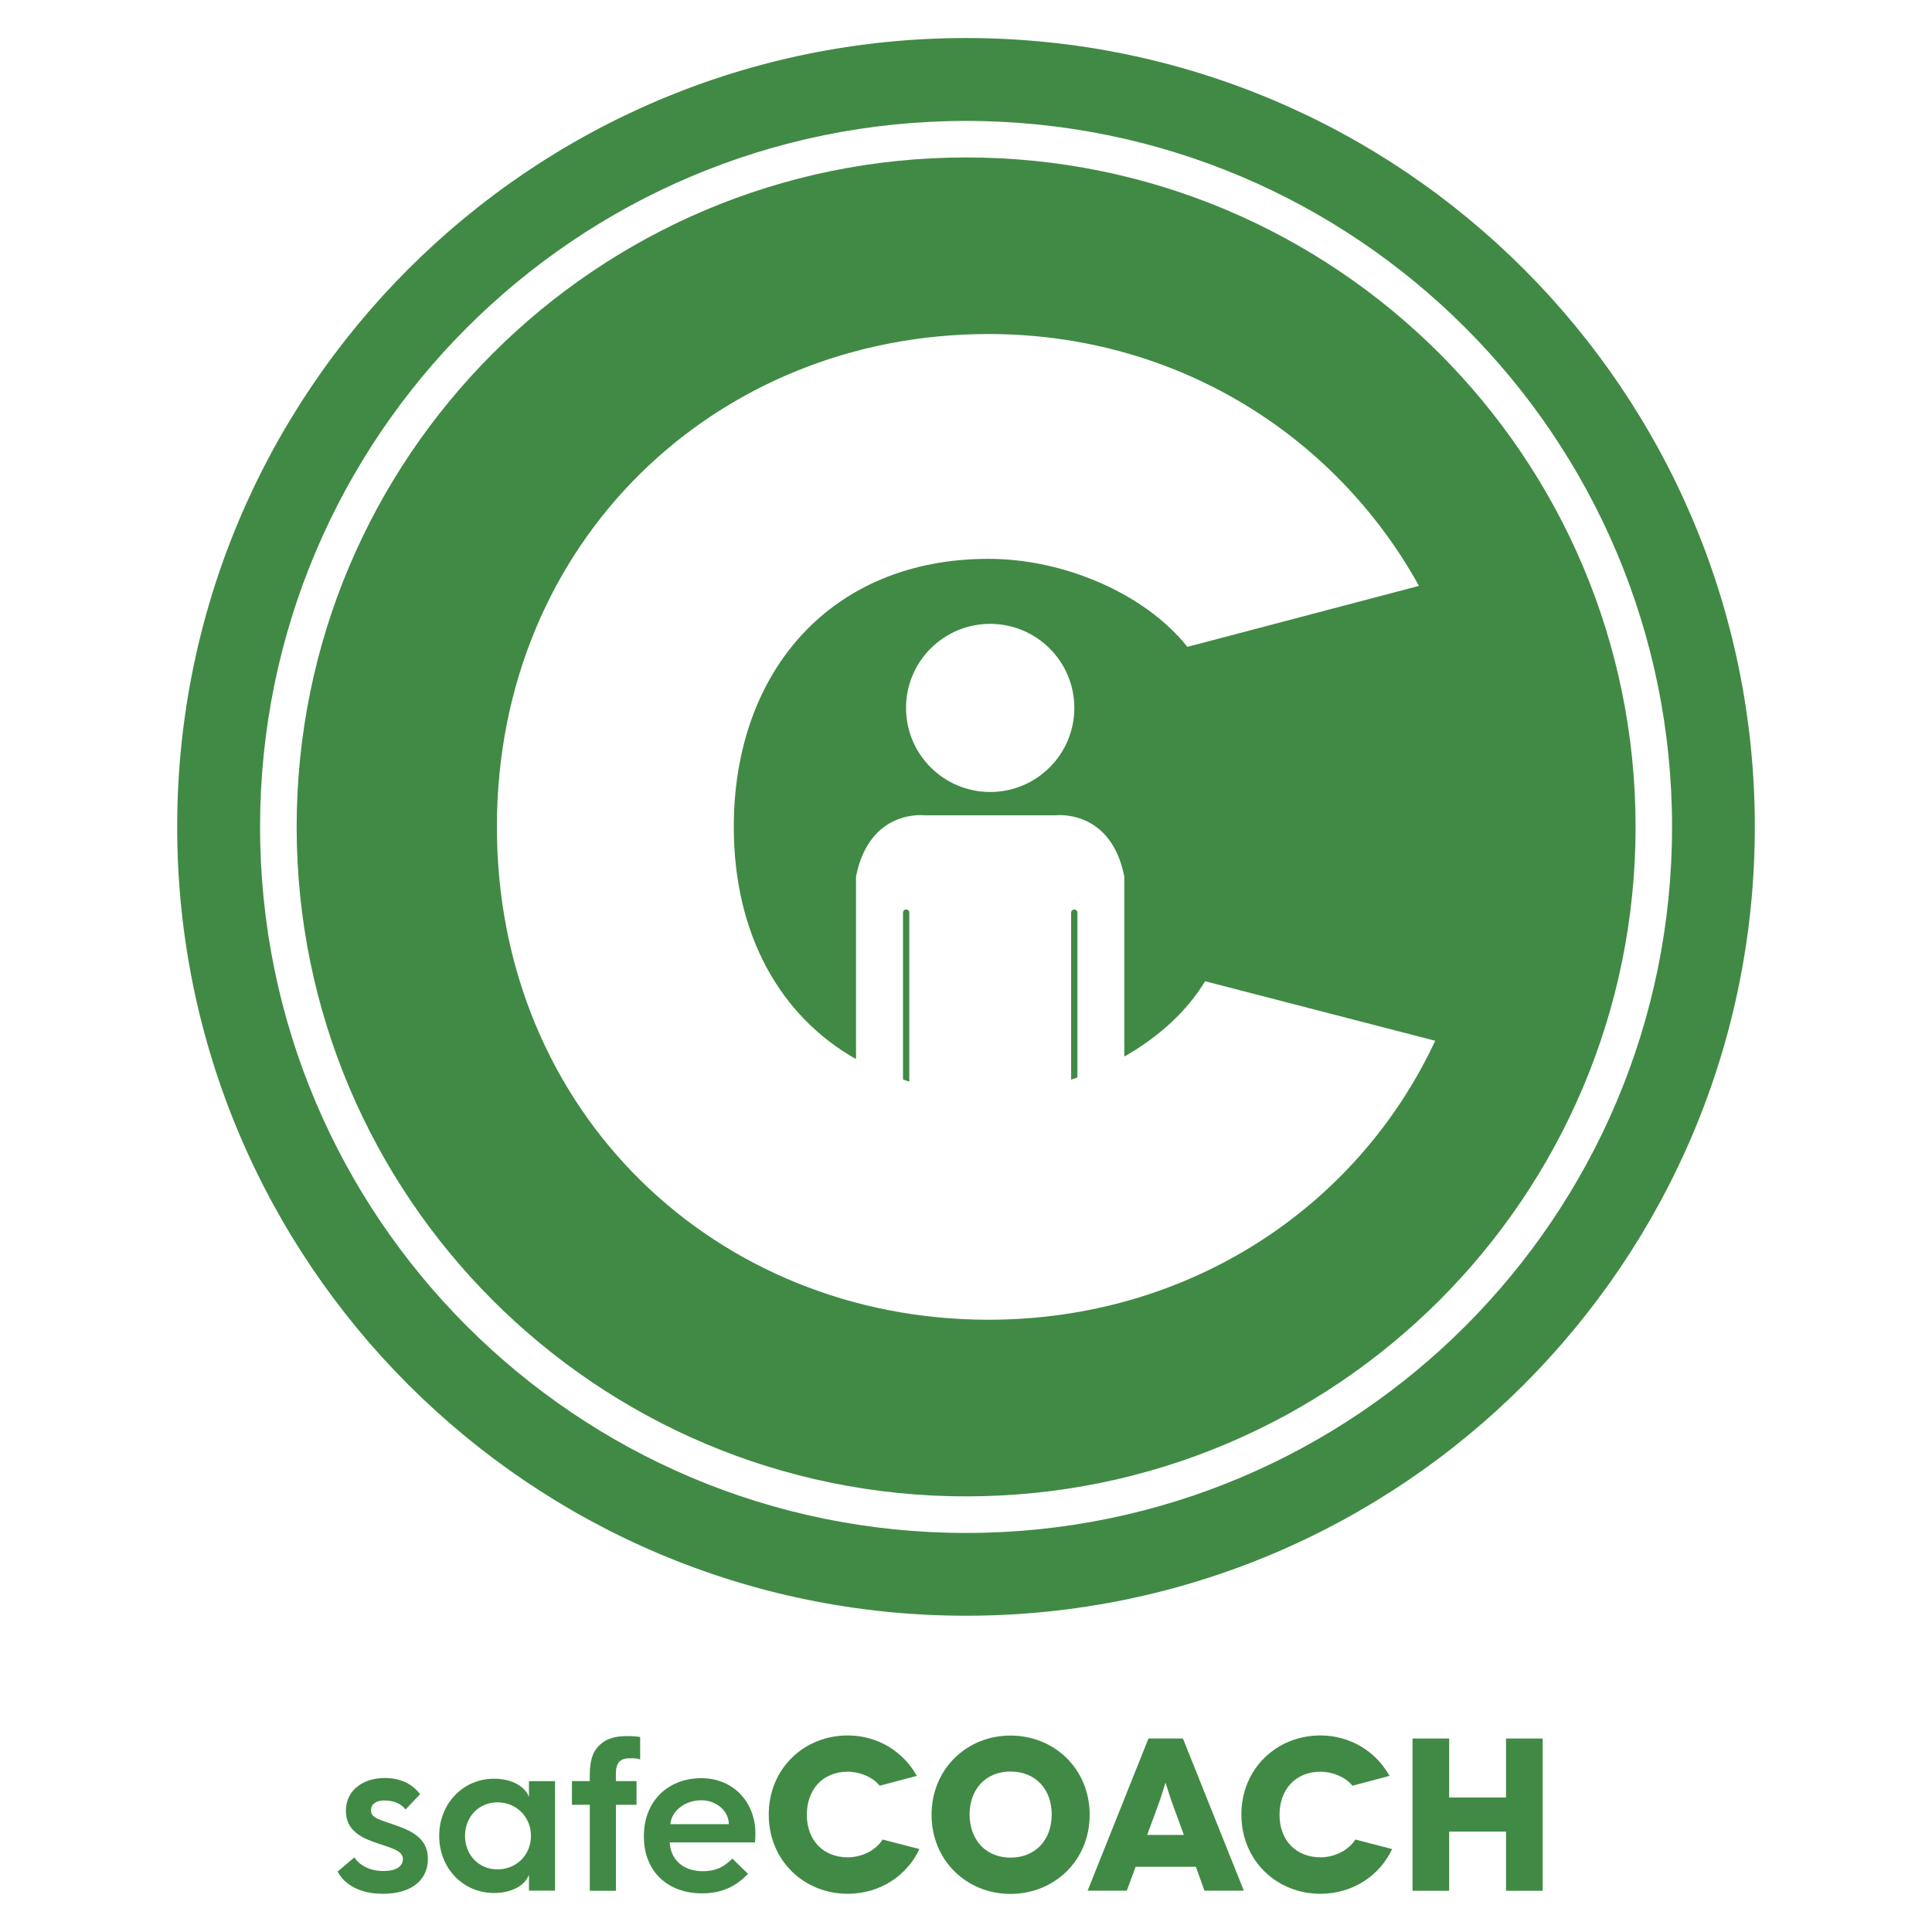 <?xml version="1.0" encoding="utf-8"?>
<!-- Generator: Adobe Illustrator 16.0.3, SVG Export Plug-In . SVG Version: 6.00 Build 0)  -->
<!DOCTYPE svg PUBLIC "-//W3C//DTD SVG 1.1//EN" "http://www.w3.org/Graphics/SVG/1.1/DTD/svg11.dtd">
<svg version="1.1" id="Layer_1" xmlns="http://www.w3.org/2000/svg" xmlns:xlink="http://www.w3.org/1999/xlink" x="0px" y="0px"
	 width="32.003px" height="32px" viewBox="0 0 32.003 32" enable-background="new 0 0 32.003 32" xml:space="preserve">
<g>
	<path fill="#418A45" d="M5.871,30.766c0.075,0.121,0.244,0.227,0.479,0.227c0.249,0,0.324-0.104,0.324-0.198
		c0-0.151-0.216-0.187-0.497-0.288c-0.267-0.097-0.447-0.234-0.447-0.511c0-0.351,0.295-0.544,0.642-0.544
		c0.28,0,0.468,0.111,0.587,0.268l-0.241,0.254c-0.068-0.086-0.176-0.15-0.354-0.15c-0.137,0-0.219,0.064-0.219,0.162
		c0,0.138,0.151,0.154,0.457,0.267c0.335,0.119,0.486,0.276,0.486,0.541c0,0.313-0.228,0.576-0.746,0.576
		c-0.378,0-0.637-0.151-0.749-0.368L5.871,30.766L5.871,30.766z"/>
	<path fill="#418A45" d="M8.182,29.464c0.306,0,0.52,0.134,0.58,0.304v-0.264h0.432v1.814H8.762v-0.264
		c-0.061,0.17-0.273,0.303-0.58,0.303c-0.511,0-0.907-0.41-0.907-0.946S7.671,29.464,8.182,29.464L8.182,29.464z M8.239,30.966
		c0.313,0,0.556-0.237,0.556-0.555c0-0.315-0.241-0.556-0.556-0.556c-0.306,0-0.536,0.238-0.536,0.556S7.934,30.966,8.239,30.966
		L8.239,30.966z"/>
	<path fill="#418A45" d="M9.77,29.896H9.474v-0.393h0.295v-0.09c0-0.284,0.064-0.43,0.198-0.536c0.137-0.112,0.31-0.119,0.45-0.119
		c0.064,0,0.146,0.007,0.187,0.015v0.371c-0.05-0.019-0.11-0.019-0.166-0.019c-0.162,0-0.236,0.067-0.236,0.256v0.122h0.342v0.393
		h-0.341v1.424H9.77V29.896L9.77,29.896z"/>
	<path fill="#418A45" d="M10.666,30.412c0-0.583,0.406-0.957,0.951-0.957c0.539,0,0.896,0.406,0.896,0.914c0,0,0,0.078-0.007,0.15
		h-1.412c0.014,0.289,0.227,0.477,0.547,0.477c0.22,0,0.354-0.072,0.49-0.209l0.259,0.252c-0.234,0.248-0.49,0.324-0.763,0.324
		c-0.569,0-0.961-0.367-0.961-0.938V30.412L10.666,30.412z M12.073,30.217c0-0.216-0.204-0.396-0.456-0.396
		c-0.271,0-0.494,0.177-0.513,0.396H12.073L12.073,30.217z"/>
	<path fill="#418A45" d="M14.571,29.58c-0.114-0.145-0.332-0.232-0.528-0.232c-0.418,0-0.678,0.299-0.678,0.713
		c0,0.436,0.285,0.705,0.678,0.705c0.241,0,0.472-0.123,0.576-0.295l0.611,0.158c-0.209,0.446-0.659,0.741-1.188,0.741
		c-0.725,0-1.308-0.552-1.308-1.312s0.583-1.311,1.308-1.311c0.497,0,0.922,0.268,1.145,0.67L14.571,29.58L14.571,29.58z"/>
	<path fill="#418A45" d="M16.738,28.749c0.726,0,1.312,0.551,1.312,1.312c0,0.76-0.586,1.311-1.312,1.311
		c-0.724,0-1.307-0.551-1.307-1.311C15.432,29.3,16.016,28.749,16.738,28.749L16.738,28.749z M16.738,30.771
		c0.412,0,0.683-0.291,0.683-0.713c0-0.425-0.271-0.713-0.683-0.713c-0.405,0-0.677,0.288-0.677,0.713
		C16.063,30.48,16.333,30.771,16.738,30.771L16.738,30.771z"/>
	<path fill="#418A45" d="M19.809,30.923h-0.998l-0.146,0.396h-0.649l1.008-2.521h0.571l1.009,2.521h-0.652L19.809,30.923
		L19.809,30.923z M19.611,30.395l-0.18-0.49c-0.055-0.145-0.119-0.37-0.123-0.37h-0.004c-0.002,0-0.066,0.228-0.121,0.37l-0.18,0.49
		H19.611L19.611,30.395z"/>
	<path fill="#418A45" d="M22.402,29.58c-0.114-0.145-0.332-0.232-0.528-0.232c-0.418,0-0.679,0.299-0.679,0.713
		c0,0.436,0.285,0.705,0.679,0.705c0.239,0,0.471-0.123,0.576-0.295l0.61,0.158c-0.209,0.446-0.658,0.741-1.188,0.741
		c-0.725,0-1.309-0.552-1.309-1.312s0.584-1.311,1.309-1.311c0.496,0,0.922,0.268,1.145,0.67L22.402,29.58L22.402,29.58z"/>
	<polygon fill="#418A45" points="25.554,28.798 25.554,31.32 24.947,31.32 24.947,30.34 24.005,30.34 24.005,31.32 23.398,31.32 
		23.398,28.798 24.005,28.798 24.005,29.775 24.947,29.775 24.947,28.798 	"/>
	<path fill="#418A45" d="M16.003,0.63c-7.217,0-13.068,5.851-13.068,13.067c0,7.216,5.852,13.067,13.068,13.067
		s13.065-5.851,13.065-13.067C29.068,6.481,23.22,0.63,16.003,0.63L16.003,0.63z M16.003,25.393
		c-6.459,0-11.695-5.236-11.695-11.695c0-6.459,5.235-11.695,11.695-11.695c6.459,0,11.694,5.236,11.694,11.695
		C27.697,20.156,22.462,25.393,16.003,25.393L16.003,25.393z"/>
	<path fill="#418A45" d="M15.01,15.065c-0.029,0-0.052,0.023-0.052,0.053v2.763c0.035,0.012,0.068,0.025,0.104,0.036v-2.799
		C15.063,15.088,15.039,15.065,15.01,15.065L15.01,15.065z"/>
	<path fill="#418A45" d="M17.796,15.065c-0.028,0-0.053,0.023-0.053,0.053v2.766c0.034-0.012,0.069-0.024,0.104-0.036v-2.729
		C17.85,15.088,17.822,15.065,17.796,15.065L17.796,15.065z"/>
	<path fill="#418A45" d="M16.003,2.608c-6.125,0-11.089,4.965-11.089,11.089c0,6.125,4.965,11.09,11.089,11.09
		c6.125,0,11.09-4.965,11.09-11.09C27.093,7.573,22.128,2.608,16.003,2.608L16.003,2.608z M16.374,21.861
		c-4.51,0-8.143-3.432-8.143-8.164c0-4.731,3.633-8.164,8.143-8.164c3.094,0,5.739,1.66,7.131,4.172l-3.836,1.01
		c-0.717-0.897-2.063-1.458-3.295-1.458c-2.604,0-4.219,1.861-4.219,4.44c0,1.802,0.784,3.146,2.025,3.847V14.52
		c0.221-1.125,1.133-1.015,1.133-1.015h2.177c0,0,0.912-0.11,1.134,1.015v2.981c0.565-0.319,1.037-0.749,1.338-1.247l3.812,0.986
		C22.475,20.021,19.669,21.861,16.374,21.861L16.374,21.861z M17.796,11.726c0,0.77-0.625,1.393-1.394,1.393
		c-0.77,0-1.394-0.623-1.394-1.393c0-0.769,0.624-1.392,1.394-1.392C17.171,10.334,17.796,10.958,17.796,11.726L17.796,11.726z"/>
</g>
</svg>
